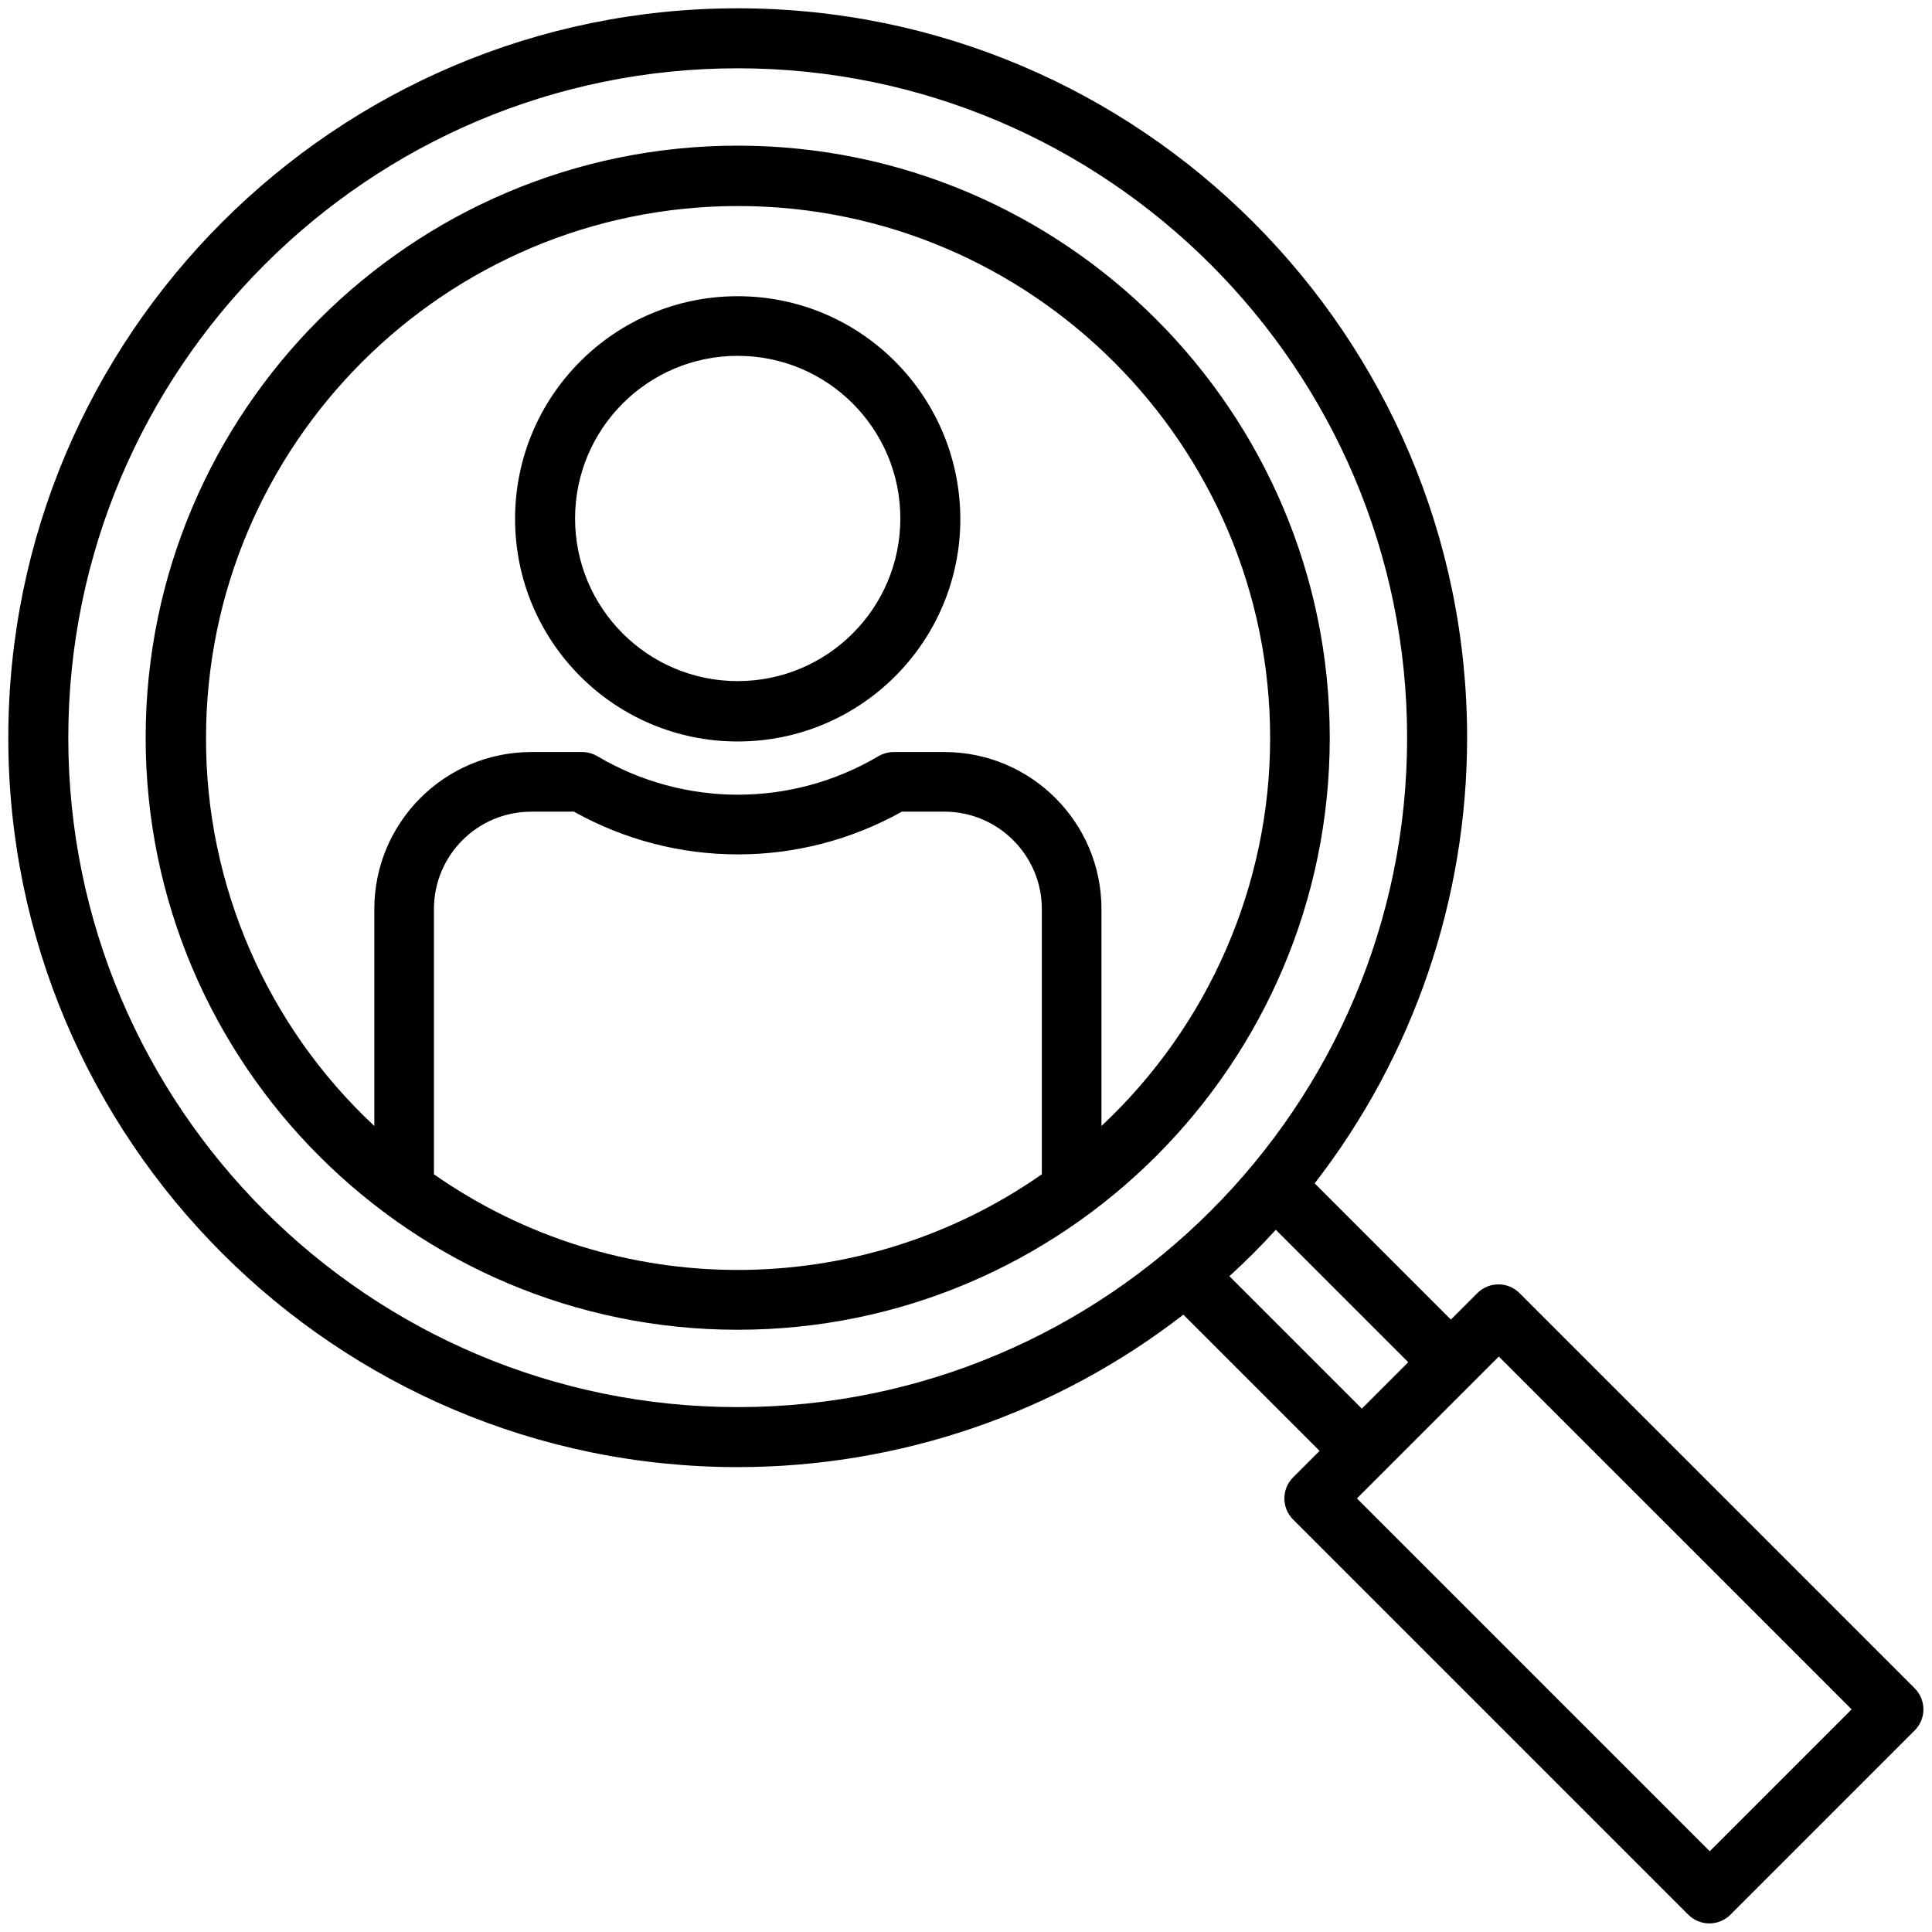 <?xml version="1.0" encoding="utf-8"?>
<!-- Generator: Adobe Illustrator 27.7.0, SVG Export Plug-In . SVG Version: 6.00 Build 0)  -->
<svg version="1.1" id="Layer_1" xmlns="http://www.w3.org/2000/svg" xmlns:xlink="http://www.w3.org/1999/xlink" x="0px" y="0px"
	 viewBox="0 0 512 512" style="enable-background:new 0 0 512 512;" xml:space="preserve">
<path id="search_seafarers" d="M195.5,78.5c-32.6,0-59,26.4-59,59s26.4,59,59,59s59-26.4,59-59l0,0
	C254.4,104.9,228.1,78.5,195.5,78.5z M195.5,180.5c-23.8,0-43.1-19.3-43.1-43.1c0-23.8,19.3-43.1,43.1-43.1s43.1,19.3,43.1,43.1
	c0,0,0,0,0,0C238.6,161.2,219.3,180.5,195.5,180.5z M195.5,38.6C109,38.6,38.6,109,38.6,195.5S109,352.4,195.5,352.4
	S352.4,282,352.4,195.5S282,38.6,195.5,38.6z M115,311.2v-70.3c0-14.2,11.5-25.8,25.8-25.8h11.3c27,15.1,59.9,15.1,86.9,0h11.3
	c14.2,0,25.8,11.6,25.8,25.8v70.3C227.7,345,163.3,345,115,311.2L115,311.2z M291.9,298.4v-57.5c0-23-18.7-41.6-41.6-41.6h-13.5
	c-1.4,0-2.8,0.4-4,1.1c-23,13.6-51.5,13.6-74.5,0c-1.2-0.7-2.6-1.1-4-1.1h-13.5c-23,0-41.6,18.7-41.6,41.6v57.5
	c-28.5-26.6-44.7-63.9-44.6-102.8c0-77.8,63.3-141,141-141s141,63.3,141,141C336.6,234.5,320.4,271.7,291.9,298.4L291.9,298.4z
	 M402.7,342.7c-3.1-3.1-8.1-3.1-11.2,0l-7,7l-36.1-36.1c26.2-33.8,40.4-75.4,40.4-118.1c0-106.6-86.7-193.3-193.3-193.3
	S2.2,88.9,2.2,195.5s86.7,193.3,193.3,193.3c42.8,0,84.3-14.2,118.1-40.4l36.1,36.1l-7,7c-3.1,3.1-3.1,8.1,0,11.2c0,0,0,0,0,0
	l104.7,104.7c3.1,3.1,8.1,3.1,11.2,0c0,0,0,0,0,0l48.8-48.8c3.1-3.1,3.1-8.1,0-11.2c0,0,0,0,0,0L402.7,342.7z M18.1,195.5
	c0-97.8,79.6-177.4,177.4-177.4s177.4,79.6,177.4,177.4s-79.6,177.4-177.4,177.4S18.1,293.4,18.1,195.5z M325.8,338.2
	c4.3-3.9,8.4-8,12.3-12.3l35.1,35.1l-12.3,12.3L325.8,338.2z M453.1,490.6l-93.5-93.5l37.6-37.6l93.5,93.5L453.1,490.6z"/>
</svg>
